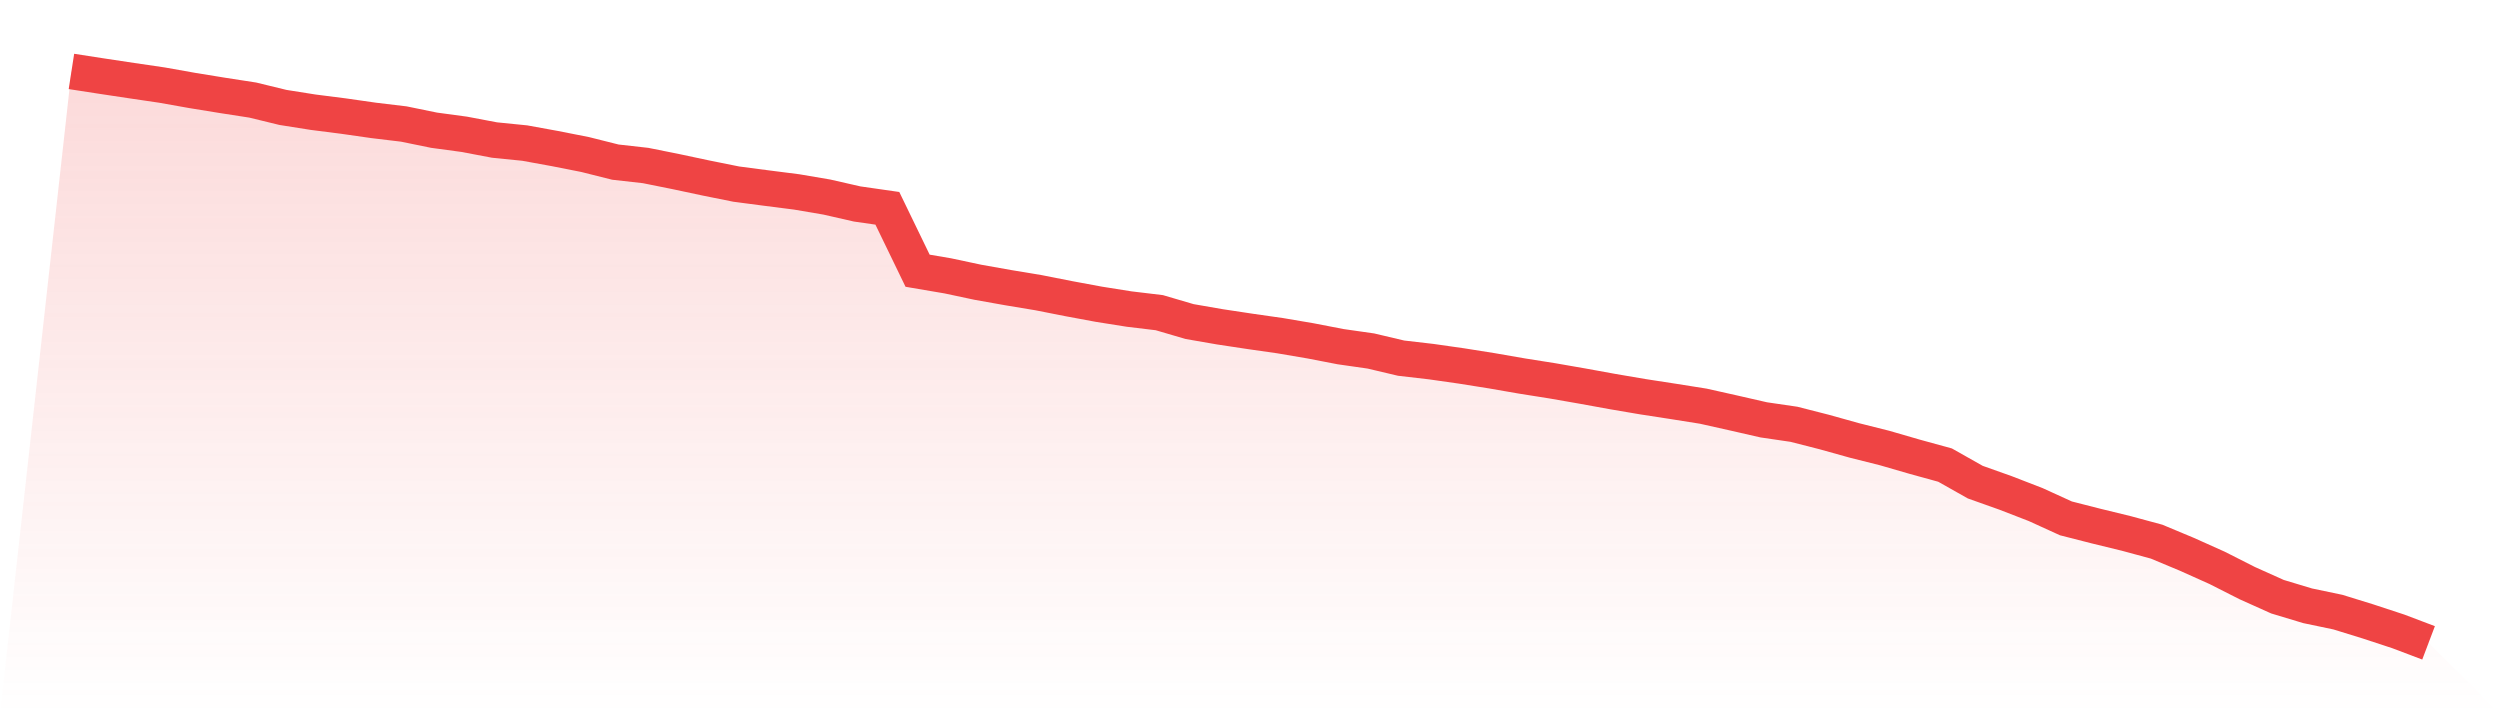 <svg viewBox="0 0 140 40" xmlns="http://www.w3.org/2000/svg">
<defs>
<linearGradient id="gradient" x1="0" x2="0" y1="0" y2="1">
<stop offset="0%" stop-color="#ef4444" stop-opacity="0.2"/>
<stop offset="100%" stop-color="#ef4444" stop-opacity="0"/>
</linearGradient>
</defs>
<path d="M4,4 L4,4 L5.692,4.262 L7.385,4.517 L9.077,4.766 L10.769,5.067 L12.462,5.342 L14.154,5.604 L15.846,6.016 L17.538,6.284 L19.231,6.5 L20.923,6.742 L22.615,6.945 L24.308,7.292 L26,7.521 L27.692,7.842 L29.385,8.012 L31.077,8.32 L32.769,8.654 L34.462,9.079 L36.154,9.269 L37.846,9.609 L39.538,9.969 L41.231,10.31 L42.923,10.532 L44.615,10.748 L46.308,11.036 L48,11.422 L49.692,11.665 L51.385,15.16 L53.077,15.448 L54.769,15.808 L56.462,16.109 L58.154,16.39 L59.846,16.724 L61.538,17.038 L63.231,17.307 L64.923,17.51 L66.615,18.007 L68.308,18.301 L70,18.557 L71.692,18.799 L73.385,19.087 L75.077,19.414 L76.769,19.656 L78.462,20.056 L80.154,20.252 L81.846,20.494 L83.538,20.763 L85.231,21.057 L86.923,21.325 L88.615,21.62 L90.308,21.928 L92,22.216 L93.692,22.477 L95.385,22.746 L97.077,23.125 L98.769,23.512 L100.462,23.76 L102.154,24.192 L103.846,24.664 L105.538,25.089 L107.231,25.58 L108.923,26.045 L110.615,27 L112.308,27.602 L114,28.257 L115.692,29.029 L117.385,29.461 L119.077,29.874 L120.769,30.332 L122.462,31.039 L124.154,31.798 L125.846,32.655 L127.538,33.415 L129.231,33.925 L130.923,34.279 L132.615,34.802 L134.308,35.359 L136,36 L140,40 L0,40 z" fill="url(#gradient)"/>
<path d="M4,4 L4,4 L5.692,4.262 L7.385,4.517 L9.077,4.766 L10.769,5.067 L12.462,5.342 L14.154,5.604 L15.846,6.016 L17.538,6.284 L19.231,6.5 L20.923,6.742 L22.615,6.945 L24.308,7.292 L26,7.521 L27.692,7.842 L29.385,8.012 L31.077,8.32 L32.769,8.654 L34.462,9.079 L36.154,9.269 L37.846,9.609 L39.538,9.969 L41.231,10.31 L42.923,10.532 L44.615,10.748 L46.308,11.036 L48,11.422 L49.692,11.665 L51.385,15.16 L53.077,15.448 L54.769,15.808 L56.462,16.109 L58.154,16.39 L59.846,16.724 L61.538,17.038 L63.231,17.307 L64.923,17.51 L66.615,18.007 L68.308,18.301 L70,18.557 L71.692,18.799 L73.385,19.087 L75.077,19.414 L76.769,19.656 L78.462,20.056 L80.154,20.252 L81.846,20.494 L83.538,20.763 L85.231,21.057 L86.923,21.325 L88.615,21.62 L90.308,21.928 L92,22.216 L93.692,22.477 L95.385,22.746 L97.077,23.125 L98.769,23.512 L100.462,23.76 L102.154,24.192 L103.846,24.664 L105.538,25.089 L107.231,25.58 L108.923,26.045 L110.615,27 L112.308,27.602 L114,28.257 L115.692,29.029 L117.385,29.461 L119.077,29.874 L120.769,30.332 L122.462,31.039 L124.154,31.798 L125.846,32.655 L127.538,33.415 L129.231,33.925 L130.923,34.279 L132.615,34.802 L134.308,35.359 L136,36" fill="none" stroke="#ef4444" stroke-width="2"/>
</svg>